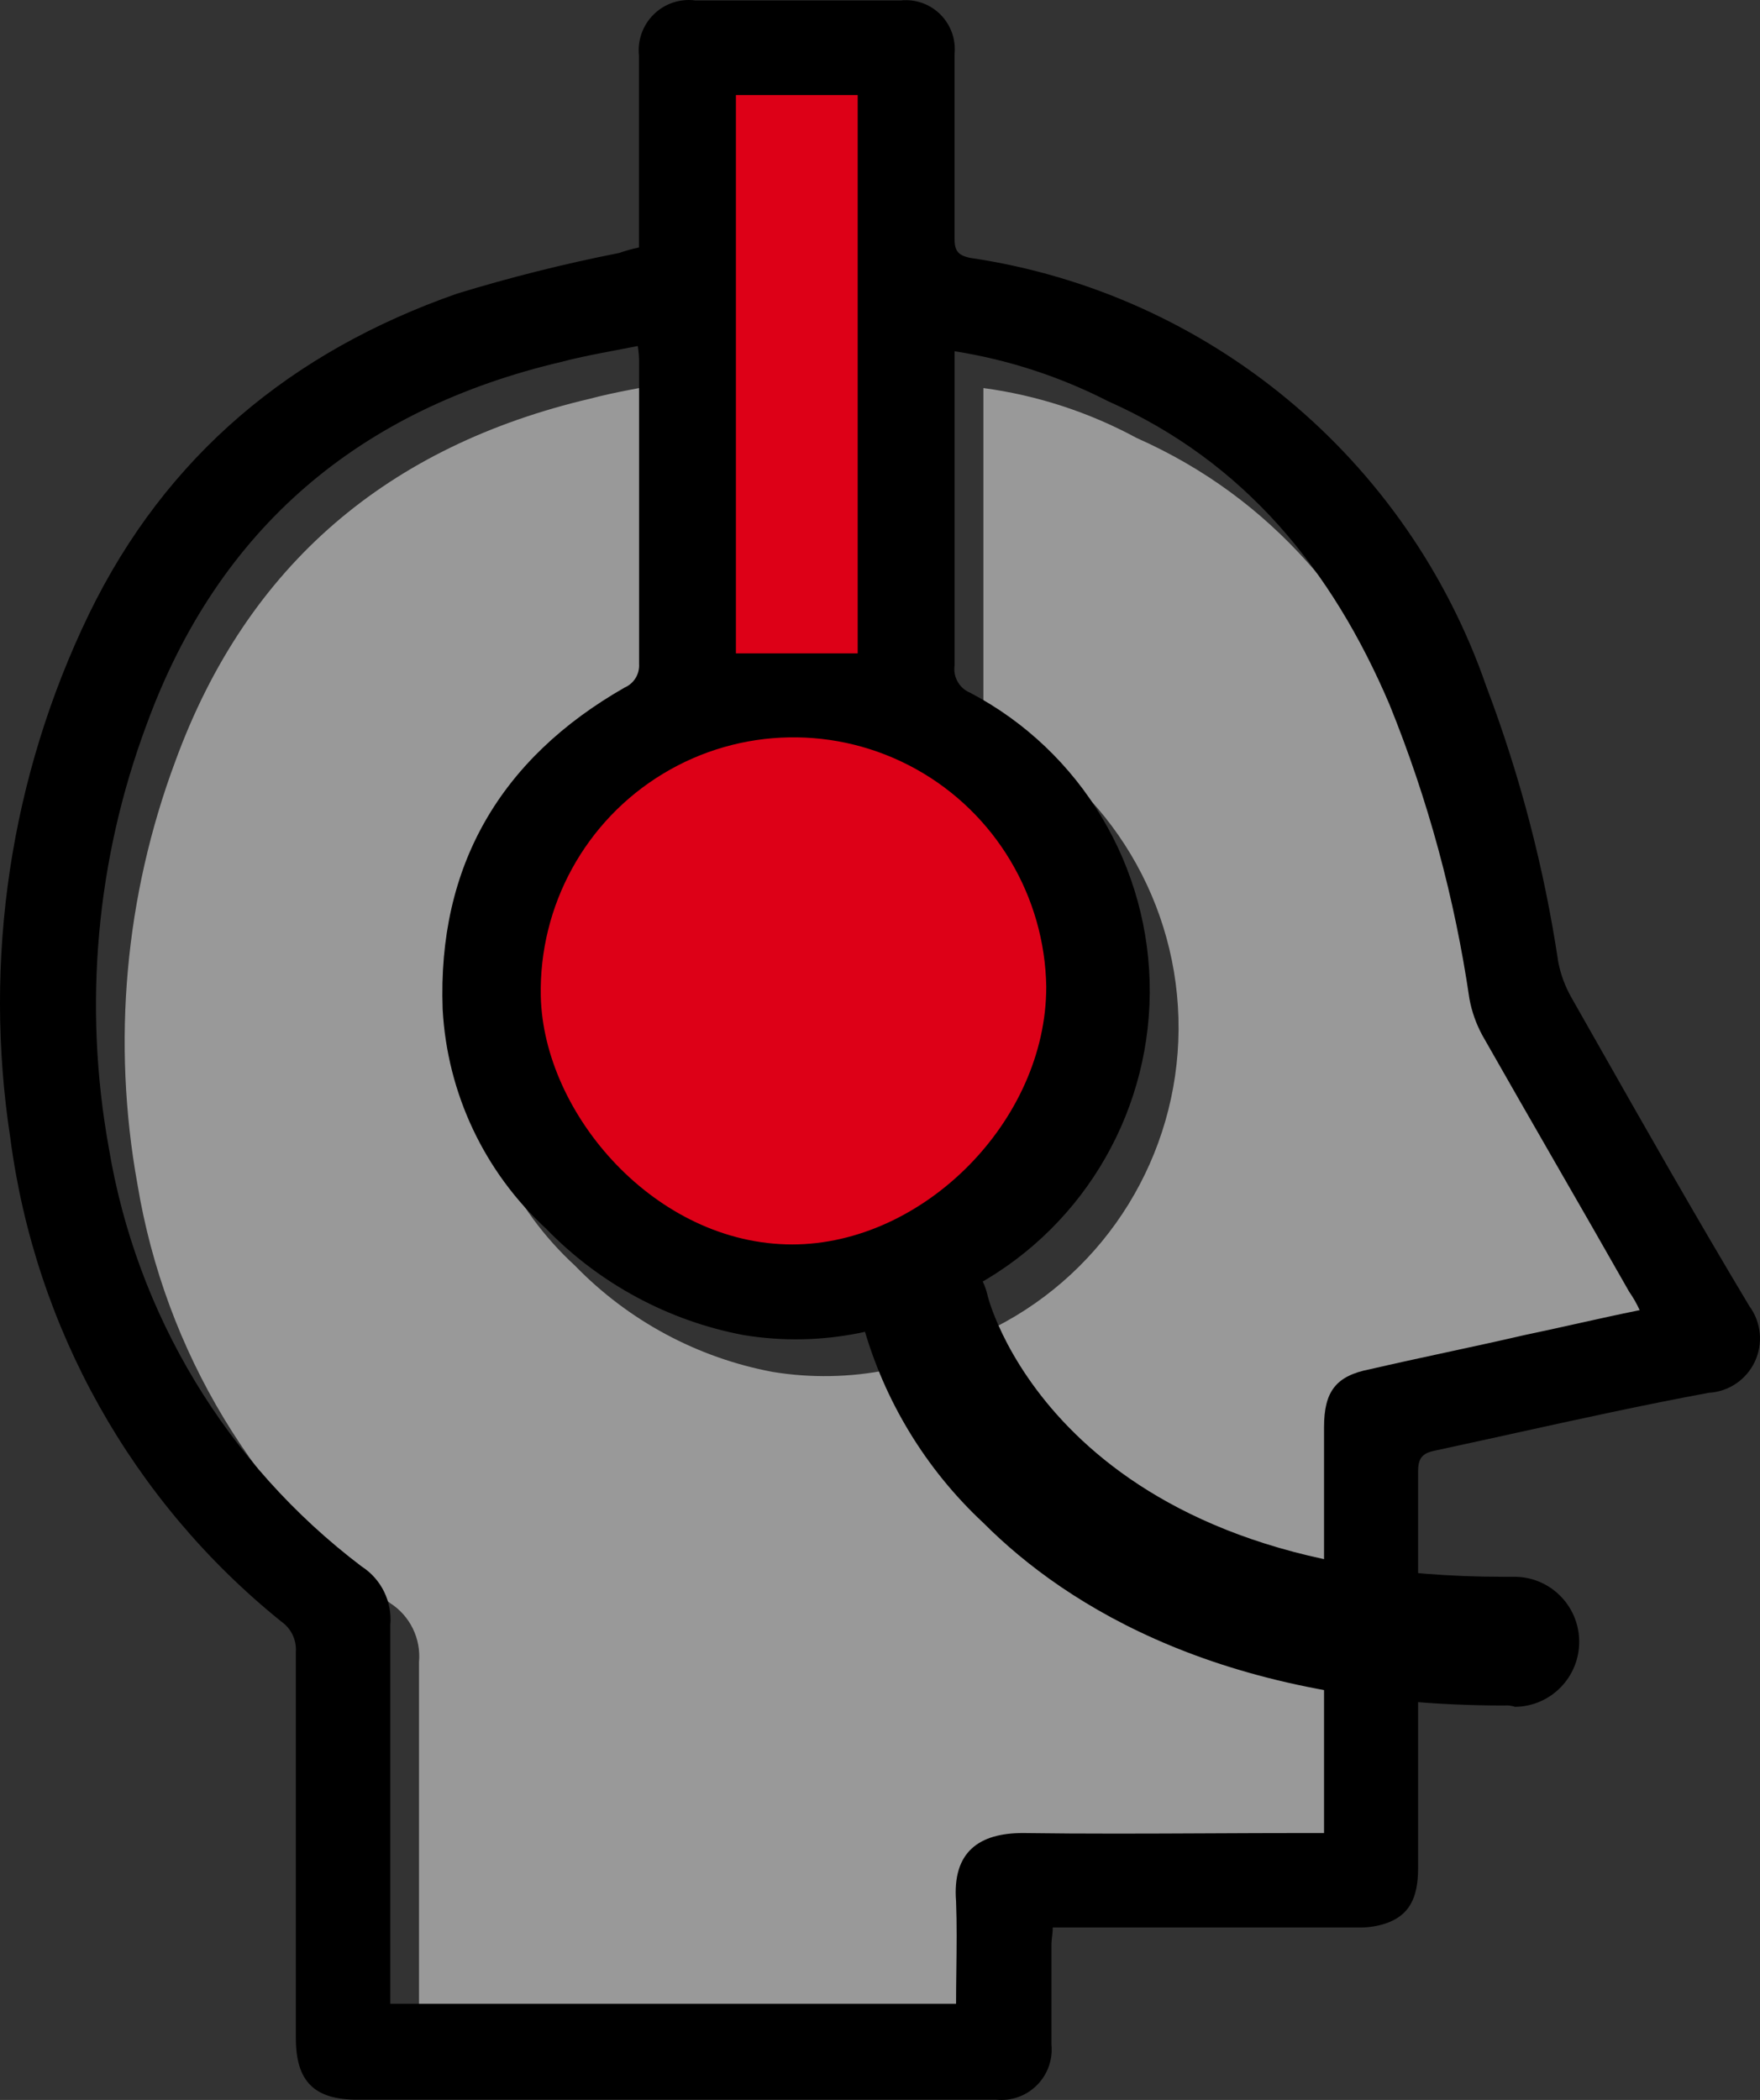 <svg width="83" height="99" viewBox="0 0 83 99" fill="none" xmlns="http://www.w3.org/2000/svg">
<rect x="0" y="0" width="83" height="99" fill="#333333" stroke="none"/>
<path opacity="0.5" d="M46.376 18.293V33.094C46.293 33.648 46.6 34.186 47.117 34.396C52.354 37.154 55.619 42.611 55.58 48.541C55.541 54.472 52.204 59.886 46.932 62.573C43.802 64.525 40.072 65.273 36.434 64.677C32.883 64.01 29.626 62.258 27.108 59.661C24.195 56.987 22.443 53.274 22.229 49.319C21.981 42.569 24.946 37.495 30.812 34.148C31.251 33.958 31.523 33.512 31.492 33.034V18.914C31.498 18.624 31.477 18.334 31.43 18.047C30.195 18.295 29.022 18.48 27.848 18.791C18.338 21.021 11.668 26.593 8.271 35.883C5.892 42.246 5.273 49.136 6.481 55.824C7.783 63.697 12.05 70.768 18.4 75.578C19.338 76.177 19.863 77.254 19.759 78.365V96.202H46.441C46.441 94.592 46.503 92.981 46.441 91.372C46.255 89.019 47.552 88.151 49.59 88.151C53.975 88.213 58.359 88.151 62.806 88.151H63.794V69.011C63.794 67.34 64.35 66.596 65.956 66.287C68.364 65.73 70.835 65.235 73.243 64.676C75.034 64.305 76.825 63.875 78.678 63.5C78.54 63.196 78.374 62.906 78.183 62.633C75.898 58.608 73.552 54.583 71.266 50.558C70.97 50.017 70.762 49.431 70.649 48.824C69.954 44.065 68.689 39.408 66.881 34.953C64.164 28.574 60.026 23.497 53.603 20.648C51.356 19.432 48.908 18.635 46.378 18.295L46.376 18.293Z" fill="white"/>
<path d="M50.015 46.415C49.947 41.931 47.491 37.826 43.577 35.651C39.663 33.476 34.888 33.563 31.055 35.878C27.223 38.194 24.917 42.385 25.01 46.869C25.14 52.711 30.711 59.136 37.448 59.136C43.926 59.137 50.015 53.036 50.015 46.415Z" fill="#DD0017"/>
<rect x="33" y="2" width="9" height="30" fill="#DD0017"/>
<path fill-rule="evenodd" clip-rule="evenodd" d="M30.134 2.625V11.666C29.819 11.731 29.508 11.817 29.204 11.925C26.621 12.433 24.065 13.074 21.547 13.845C13.766 16.57 7.837 21.462 4.193 28.955C0.486 36.623 -0.806 45.241 0.488 53.664C1.663 62.627 6.242 70.791 13.272 76.452C13.732 76.774 13.99 77.315 13.952 77.876V96.082C13.952 98.121 14.812 98.988 16.85 98.988H46.987C47.695 99.06 48.399 98.809 48.902 98.303C49.406 97.798 49.657 97.093 49.585 96.382V91.673C49.585 91.558 49.599 91.442 49.613 91.319C49.63 91.181 49.647 91.035 49.647 90.871H64.159C64.558 90.87 64.953 90.807 65.332 90.686C66.444 90.31 66.876 89.504 66.876 88.08V69.378C66.876 68.759 67.058 68.511 67.676 68.387C68.871 68.13 70.062 67.868 71.251 67.607L71.251 67.607L71.254 67.606C74.362 66.923 77.457 66.242 80.583 65.662C81.522 65.61 82.357 65.046 82.757 64.192C83.157 63.338 83.058 62.333 82.498 61.575C79.963 57.348 77.566 53.124 75.145 48.858C74.799 48.247 74.452 47.635 74.104 47.023C73.808 46.503 73.599 45.939 73.486 45.351C72.82 40.907 71.681 36.547 70.088 32.346C66.363 21.596 56.985 13.814 45.755 12.158C45.139 12.031 45.015 11.786 45.015 11.229V2.559C45.086 1.866 44.843 1.178 44.351 0.685C43.86 0.193 43.174 -0.052 42.483 0.02H32.789C32.07 -0.074 31.349 0.168 30.831 0.676C30.312 1.184 30.056 1.903 30.134 2.625ZM45.018 16.559V16.558H45.017L45.018 16.559ZM45.018 31.359V16.559C47.538 16.956 49.979 17.751 52.251 18.913C58.674 21.762 62.812 26.84 65.529 33.218C67.337 37.673 68.602 42.331 69.297 47.09C69.409 47.697 69.618 48.282 69.914 48.824C71.057 50.836 72.215 52.849 73.372 54.861C74.531 56.873 75.689 58.886 76.831 60.899C77.022 61.172 77.187 61.462 77.325 61.766C76.32 61.969 75.333 62.188 74.354 62.406L74.354 62.406L74.353 62.406C73.528 62.59 72.709 62.772 71.89 62.942C70.686 63.221 69.466 63.484 68.246 63.747C67.027 64.01 65.807 64.274 64.603 64.552C62.997 64.862 62.441 65.606 62.441 67.277V86.417H61.453C59.967 86.417 58.487 86.424 57.012 86.431H57.011H57.011H57.009H57.009C54.073 86.445 51.155 86.458 48.237 86.417C46.198 86.417 44.902 87.285 45.087 89.638C45.128 90.711 45.114 91.784 45.101 92.857V92.857V92.857C45.094 93.394 45.087 93.931 45.087 94.468H18.405V76.63C18.509 75.52 17.985 74.444 17.047 73.844C10.696 69.033 6.43 61.962 5.127 54.09C3.92 47.402 4.539 40.512 6.918 34.148C10.315 24.859 16.985 19.286 26.495 17.056C27.332 16.835 28.168 16.677 29.027 16.515L29.027 16.515L29.027 16.515L29.027 16.515L29.027 16.515C29.373 16.45 29.722 16.384 30.077 16.313C30.125 16.599 30.145 16.89 30.139 17.18V31.299C30.17 31.777 29.898 32.223 29.459 32.413C23.592 35.76 20.628 40.835 20.875 47.585C21.09 51.539 22.841 55.252 25.754 57.926C28.272 60.523 31.529 62.276 35.08 62.943C38.716 63.538 42.444 62.79 45.573 60.839C50.845 58.151 54.182 52.738 54.221 46.807C54.26 40.877 50.996 35.419 45.759 32.662C45.241 32.452 44.935 31.913 45.018 31.359ZM49.341 46.531C49.275 42.253 46.935 38.336 43.203 36.261C39.472 34.186 34.919 34.268 31.266 36.478C27.612 38.687 25.414 42.686 25.503 46.964C25.627 52.537 30.937 58.668 37.36 58.668C43.535 58.668 49.34 52.848 49.34 46.529L49.341 46.531ZM34.705 30.803V4.484H40.448V30.803H34.705Z" fill="black"/>
<path d="M70.955 80.405C57.8 80.405 50.328 75.76 46.376 71.797C43.658 69.265 41.692 66.029 40.694 62.446C40.302 60.822 41.297 59.186 42.917 58.793C44.538 58.399 46.169 59.398 46.561 61.022C46.685 61.642 50.267 74.336 70.893 74.336H71.386C73.075 74.319 74.457 75.677 74.474 77.37C74.492 79.063 73.137 80.45 71.448 80.467C71.29 80.412 71.122 80.391 70.955 80.405Z" fill="black"/>
</svg>
